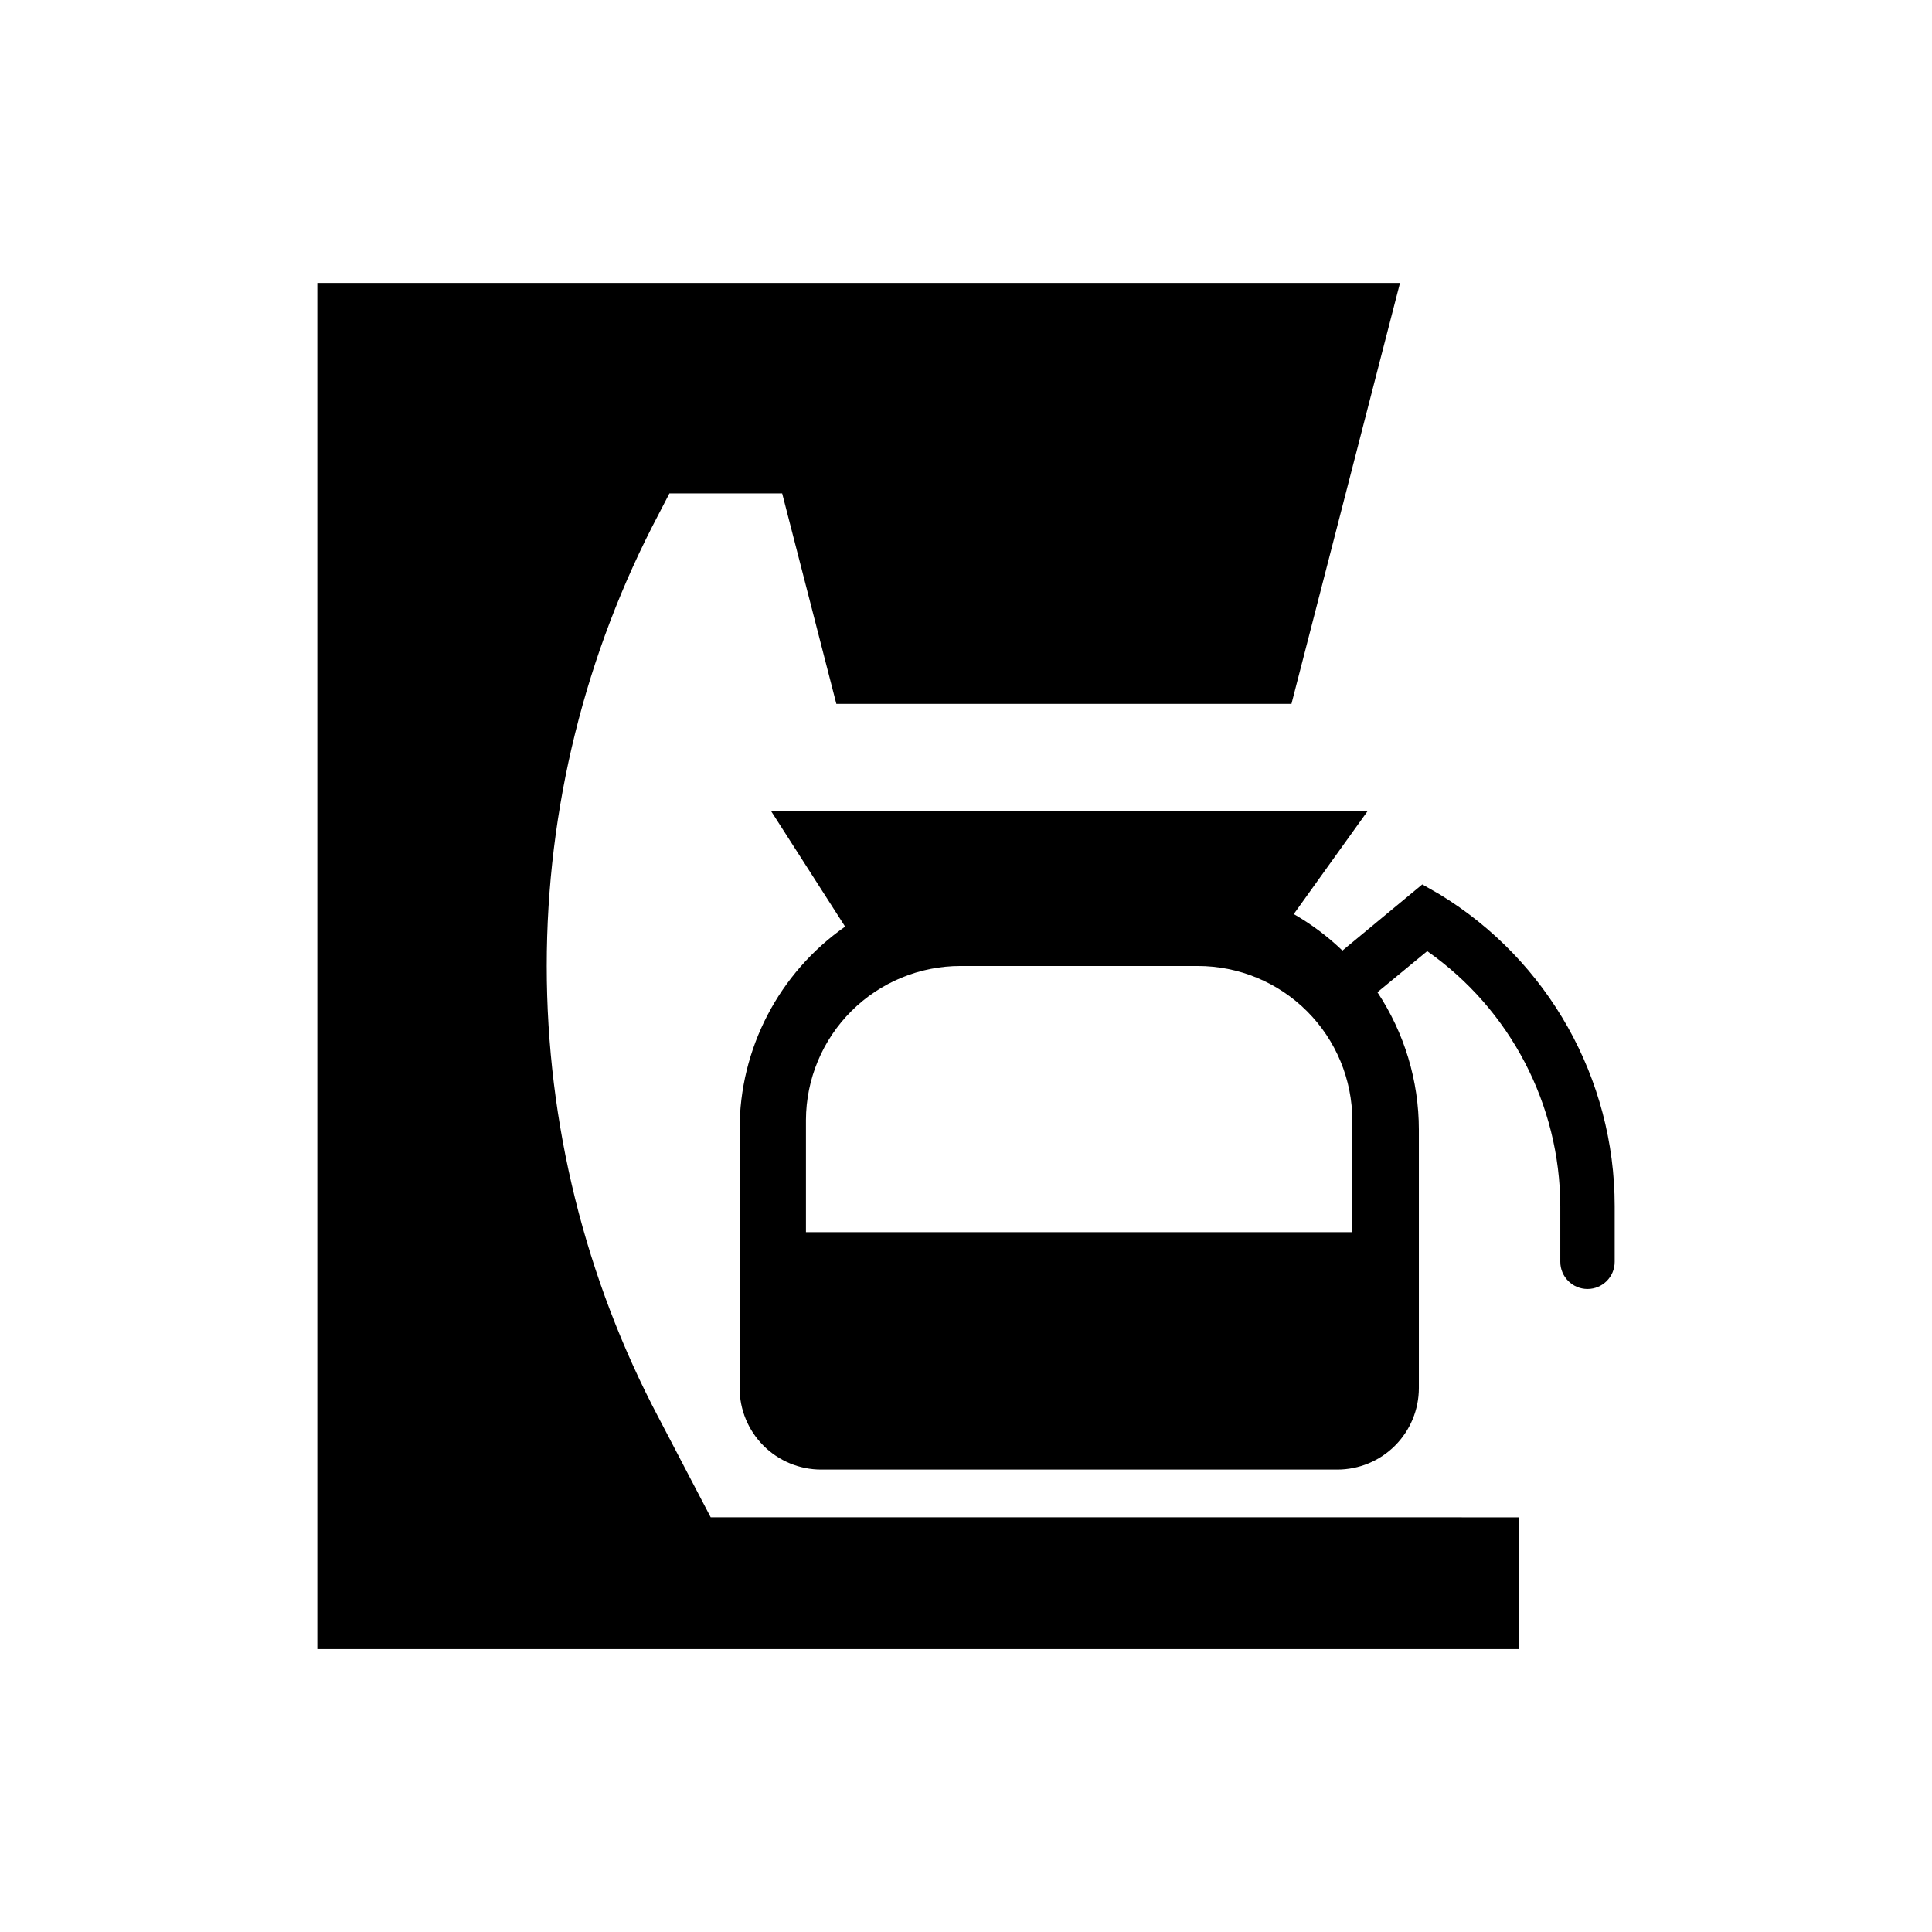 <?xml version="1.0" encoding="UTF-8"?>
<!-- Uploaded to: ICON Repo, www.svgrepo.com, Generator: ICON Repo Mixer Tools -->
<svg fill="#000000" width="800px" height="800px" version="1.1" viewBox="144 144 512 512" xmlns="http://www.w3.org/2000/svg">
 <g>
  <path d="m332.34 546.1-13.754-26.301v0.004c-19.504-36.922-29.699-78.047-29.699-119.8s10.195-82.887 29.699-119.81l2.82-5.441h29.875l14.359 55.773h120.61l28.766-111.54h-286.92v362.04h318.51v-34.914z"/>
  <path d="m525.5 381-4.582-2.617-21.16 17.531c-3.887-3.742-8.219-6.992-12.898-9.672l19.547-27.258h-158.04l19.598 30.582c-17.562 12.281-28.004 32.375-27.961 53.805v68.469c0 5.734 2.277 11.23 6.328 15.285 4.055 4.051 9.551 6.328 15.285 6.328h136.78c5.734 0 11.23-2.277 15.285-6.328 4.055-4.055 6.332-9.551 6.332-15.285v-68.469c-0.004-12.957-3.824-25.625-10.984-36.426l13.199-10.883v0.004c22.027 15.457 35.176 40.648 35.266 67.559v14.762c0 3.981 3.227 7.207 7.207 7.207 3.977 0 7.203-3.227 7.203-7.207v-14.762c-0.004-33.746-17.586-65.055-46.402-82.625zm-23.125 89.527h-144.79v-29.727 0.004c0.039-10.84 4.371-21.219 12.051-28.867 7.676-7.648 18.07-11.941 28.91-11.941h62.875c10.863 0 21.281 4.312 28.961 11.996 7.684 7.68 11.996 18.098 11.996 28.961z"/>
 </g>
</svg>